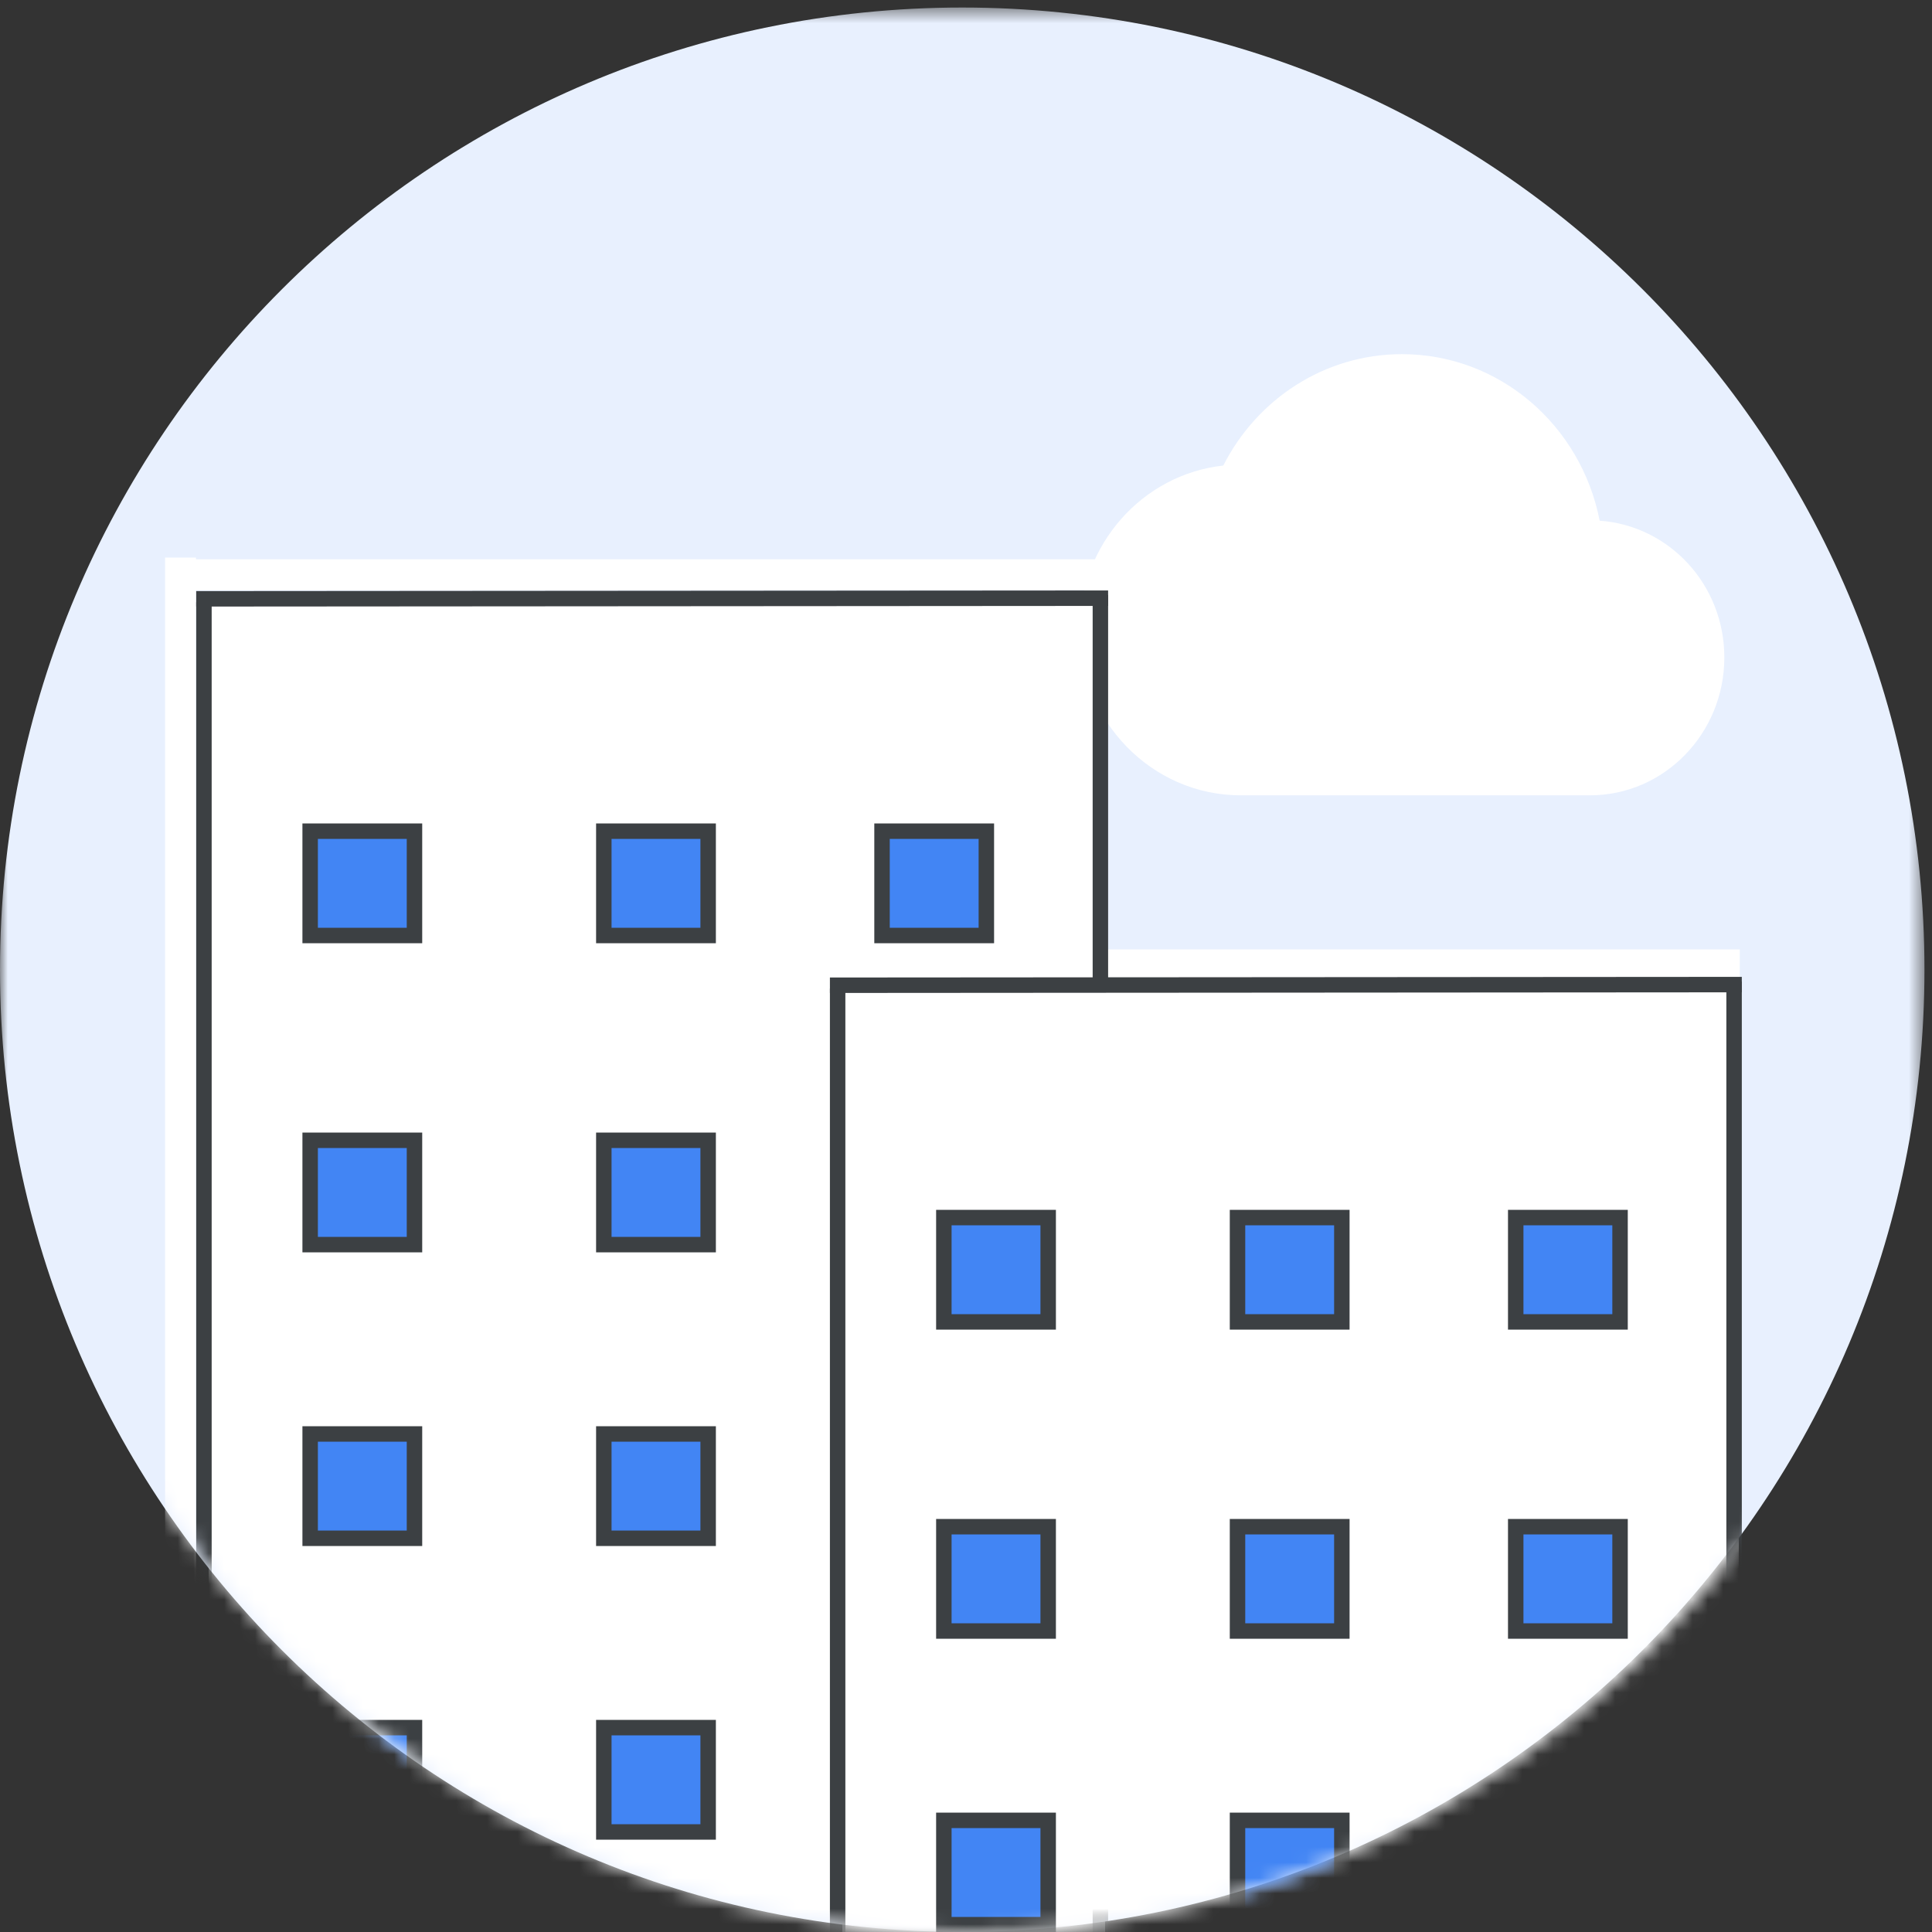 <svg height="125" viewBox="0 0 125 125" width="125" xmlns="http://www.w3.org/2000/svg" xmlns:xlink="http://www.w3.org/1999/xlink"><rect x="0" y="0" width="125" height="125" fill="#333333" stroke="none"/><mask id="a" fill="#fff"><path d="m0.0.488h124.511v124.511h-124.511z" fill="#fff" fill-rule="evenodd"/></mask><mask id="b" fill="#fff"><path d="m0 62.59c0 34.468 28.006 62.41 62.556 62.41 34.547 0 62.555-27.942 62.555-62.41 0-34.468-28.008-62.411-62.555-62.411-34.55 0-62.556 27.943-62.556 62.411" fill="#fff" fill-rule="evenodd"/></mask><g fill="none" fill-rule="evenodd"><path d="m62.256 124.999c34.383 0 62.256-27.873 62.256-62.256s-27.873-62.256-62.256-62.256-62.256 27.873-62.256 62.256 27.873 62.256 62.256 62.256" fill="#e8f0fe" mask="url(#a)"/><path d="m103.498 33.689c-1.199-6.155-6.466-10.775-12.793-10.775-5.023 0-9.386 2.926-11.559 7.207-5.232.571-9.299 5.12-9.299 10.632 0 5.905 4.676 10.704 10.429 10.704h22.597c4.797 0 8.691-3.996 8.691-8.92 0-4.71-3.563-8.527-8.065-8.848z" fill="#fff" mask="url(#b)"/><g stroke="#fff" stroke-linecap="square" stroke-width="2"><path d="m111.563 62.426h-58.363" mask="url(#b)"/><path d="m71.863 37.186h-58.363" mask="url(#b)"/><path d="m11.681 131.853v-94.778" mask="url(#b)"/></g><path d="m13.5 38.703h58v93.345h-58z" fill="#fff" mask="url(#b)"/><g stroke="#3c4043"><g stroke-linecap="square"><path d="m13.195 39.462v88.024" mask="url(#b)"/><path d="m71.195 39.003v92.586" mask="url(#b)"/><path d="m71.195 38.703-58 .041" mask="url(#b)"/></g><g fill="#4285f4"><path d="m20.067 53.777h6.75v6.75h-6.75z" mask="url(#b)"/><path d="m39.067 53.777h6.75v6.75h-6.75z" mask="url(#b)"/><path d="m57.067 53.777h6.75v6.75h-6.75z" mask="url(#b)"/><path d="m20.067 73.777h6.75v6.75h-6.75z" mask="url(#b)"/><path d="m39.067 73.777h6.75v6.75h-6.75z" mask="url(#b)"/><path d="m57.067 73.777h6.75v6.75h-6.75z" mask="url(#b)"/><path d="m20.067 92.777h6.75v6.75h-6.75z" mask="url(#b)"/><path d="m39.067 92.777h6.75v6.75h-6.75z" mask="url(#b)"/><path d="m57.067 92.777h6.75v6.75h-6.75z" mask="url(#b)"/><path d="m20.067 111.777h6.75v6.75h-6.75z" mask="url(#b)"/><path d="m39.067 111.777h6.75v6.75h-6.75z" mask="url(#b)"/><path d="m57.067 111.777h6.75v6.75h-6.75z" mask="url(#b)"/></g></g><path d="m54.5 63.703h58v93.345h-58z" fill="#fff" mask="url(#b)"/><g stroke="#3c4043"><path d="m54.195 64.462v88.024" mask="url(#b)" stroke-linecap="square"/><path d="m112.195 64.003v92.586" mask="url(#b)" stroke-linecap="square"/><path d="m112.195 63.703-58 .041" mask="url(#b)" stroke-linecap="square"/><g fill="#4285f4"><path d="m61.067 78.777h6.75v6.75h-6.75z" mask="url(#b)"/><path d="m80.067 78.777h6.75v6.75h-6.75z" mask="url(#b)"/><path d="m98.067 78.777h6.75v6.75h-6.75z" mask="url(#b)"/><path d="m61.067 98.777h6.75v6.75h-6.75z" mask="url(#b)"/><path d="m80.067 98.777h6.75v6.75h-6.75z" mask="url(#b)"/><path d="m98.067 98.777h6.75v6.75h-6.75z" mask="url(#b)"/><path d="m61.067 117.777h6.75v6.75h-6.75z" mask="url(#b)"/><path d="m80.067 117.777h6.75v6.75h-6.75z" mask="url(#b)"/><path d="m98.067 117.777h6.75v6.75h-6.75z" mask="url(#b)"/></g></g></g></svg>